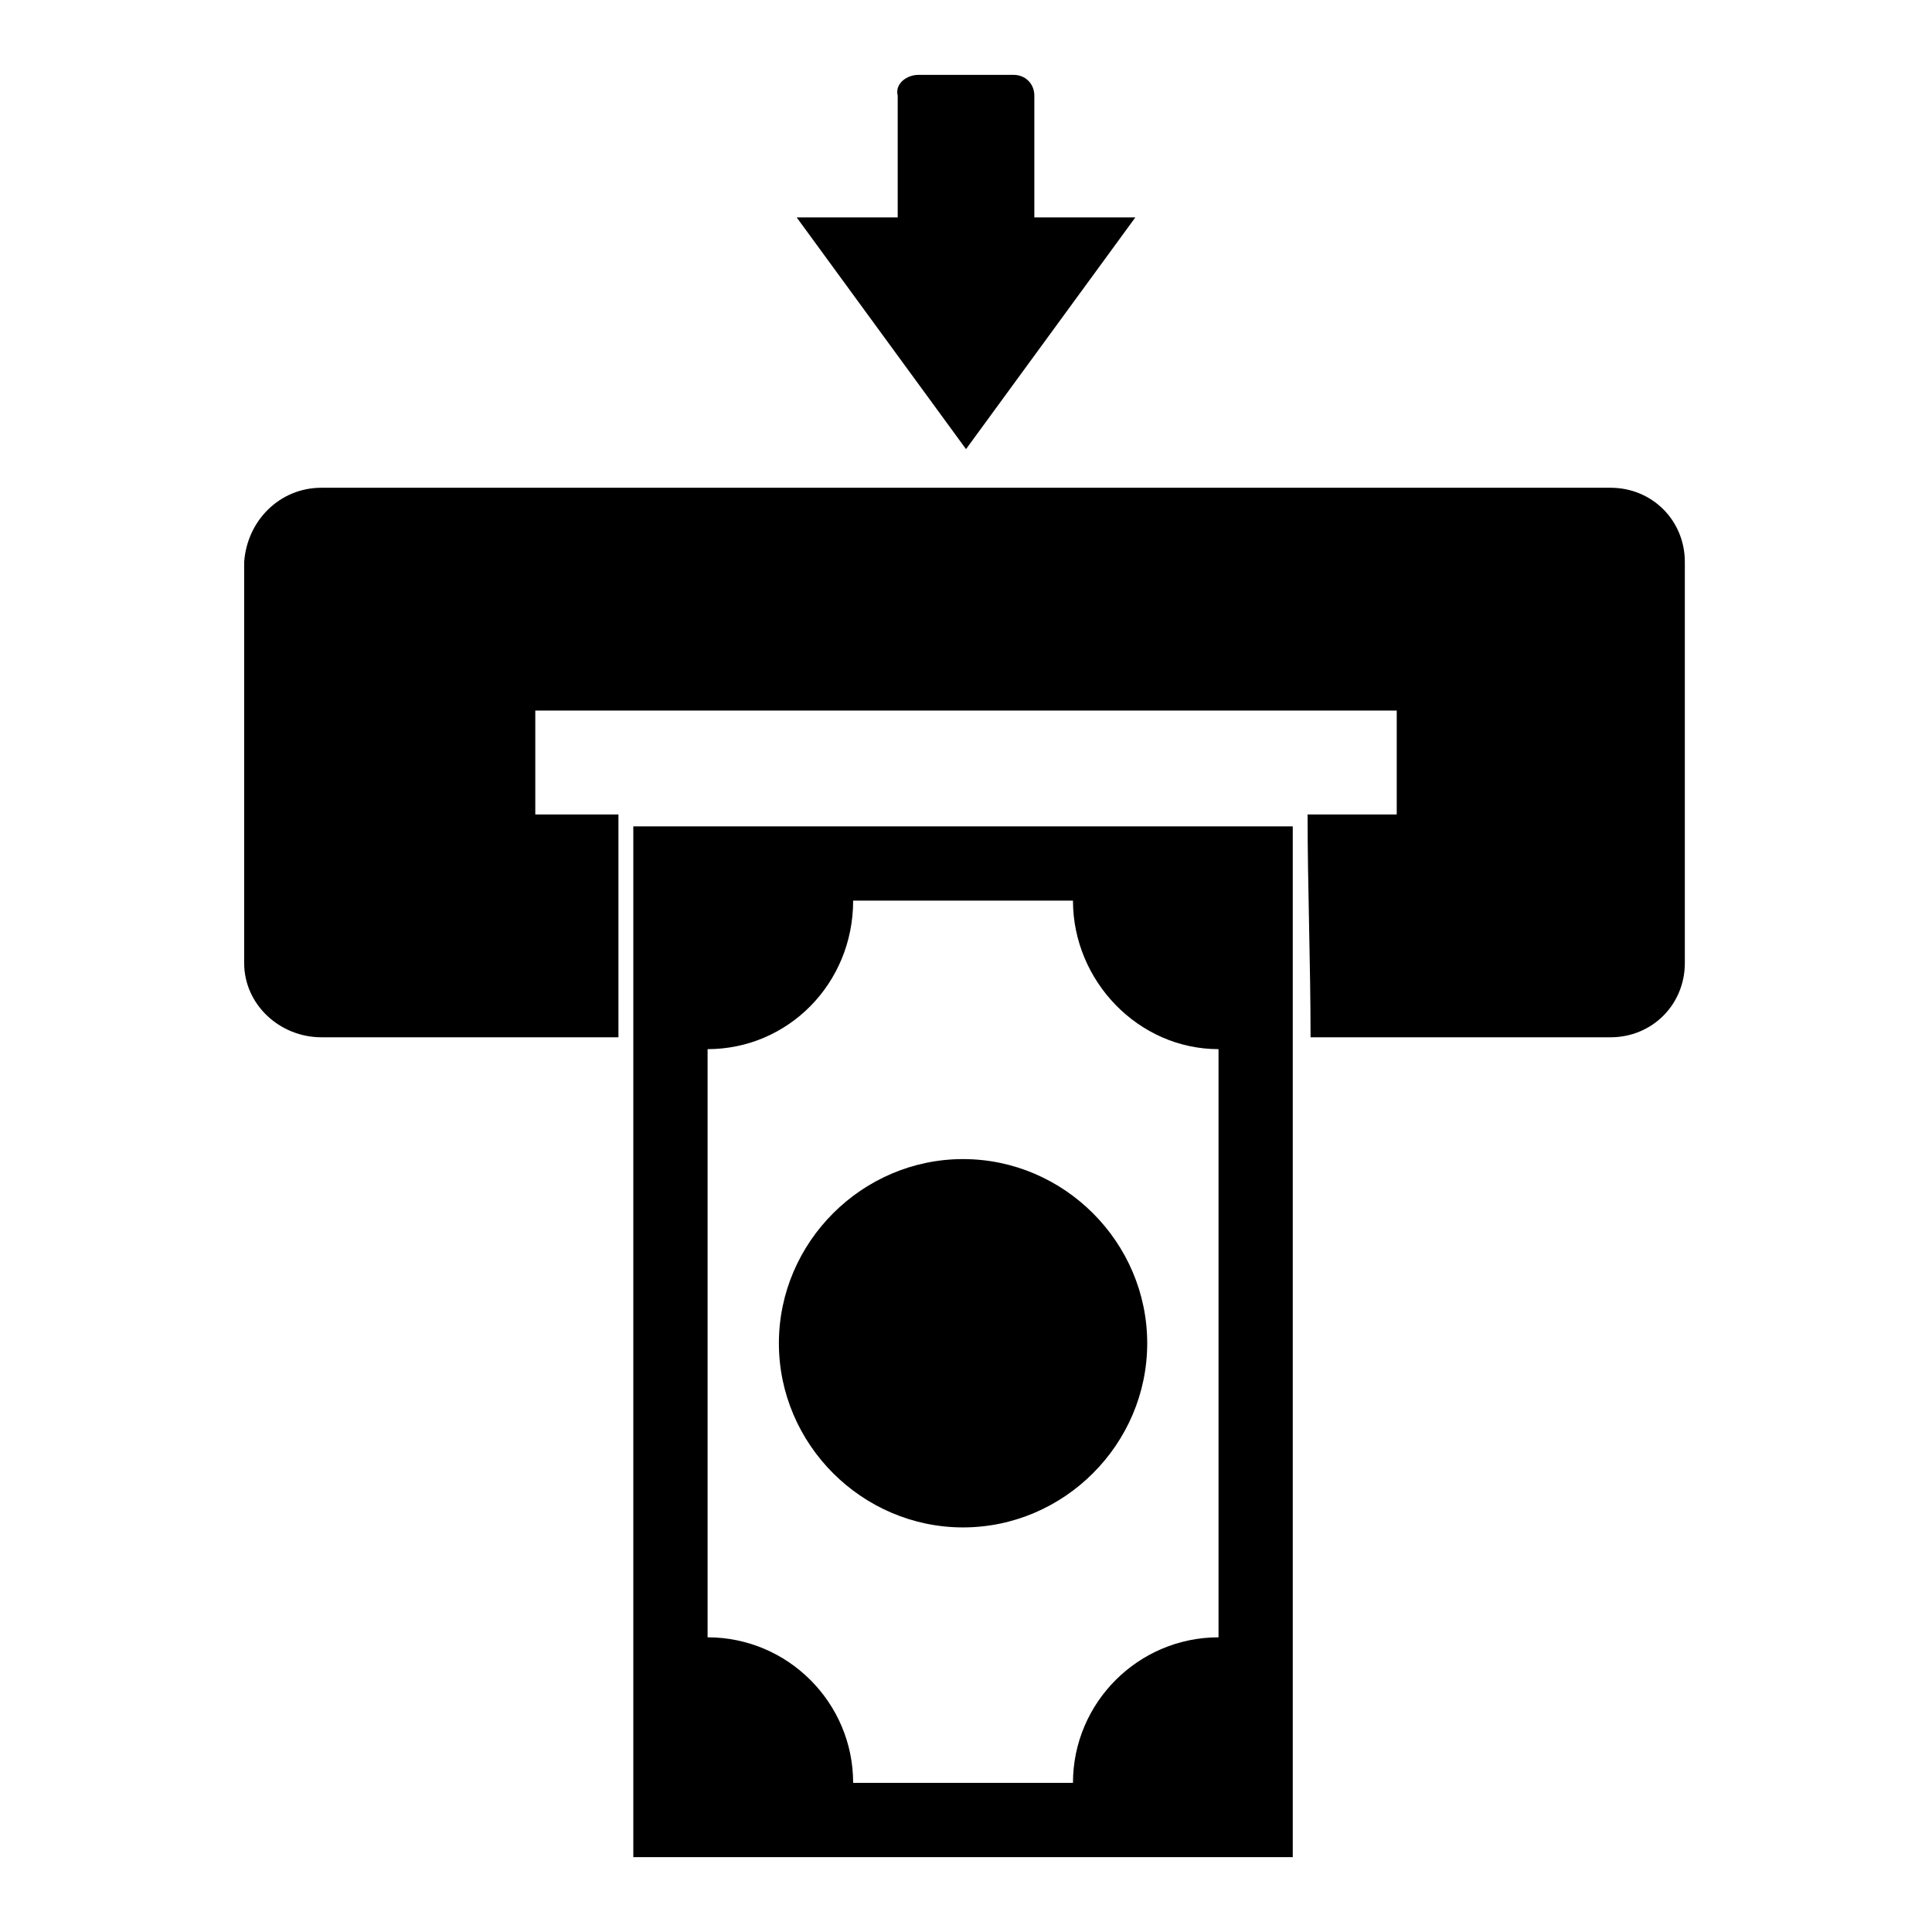 <?xml version="1.0" encoding="UTF-8"?>
<!-- Uploaded to: SVG Repo, www.svgrepo.com, Generator: SVG Repo Mixer Tools -->
<svg fill="#000000" width="800px" height="800px" version="1.1" viewBox="144 144 512 512" xmlns="http://www.w3.org/2000/svg">
 <path d="m229.18 273.26h341.64c11.02 0 19.68 8.66 19.68 19.68v106.27c0 11.02-8.66 19.68-19.68 19.68h-79.508c0-19.68-0.789-40.148-0.789-59.039h-182.63v59.039h-78.719c-11.02 0-20.469-8.66-20.469-19.68v-106.27c0.789-11.02 9.449-19.68 20.469-19.68zm188.93-103.91v32.273h26.766l-44.871 61.402-44.871-61.402h26.766v-32.273c-0.789-3.148 2.359-5.512 5.508-5.512h25.191c3.148 0 5.512 2.363 5.512 5.512zm68.484 466.81v-273.16h-174.76v273.16zm-116.5-19.68c0-21.254-17.32-38.574-38.574-38.574v-155.87c21.254 0 38.574-17.32 38.574-39.359h58.254c0 21.254 17.32 39.359 38.574 39.359v155.87c-21.254 0-38.574 17.32-38.574 38.574zm29.125-67.699c-26.766 0-48.805-22.043-48.805-48.805 0-26.766 22.043-48.805 48.805-48.805 26.766 0 48.805 22.043 48.805 48.805 0.004 26.762-22.039 48.805-48.805 48.805zm-113.36-216.48h228.29v27.551h-228.29z" fill-rule="evenodd"/>
</svg>